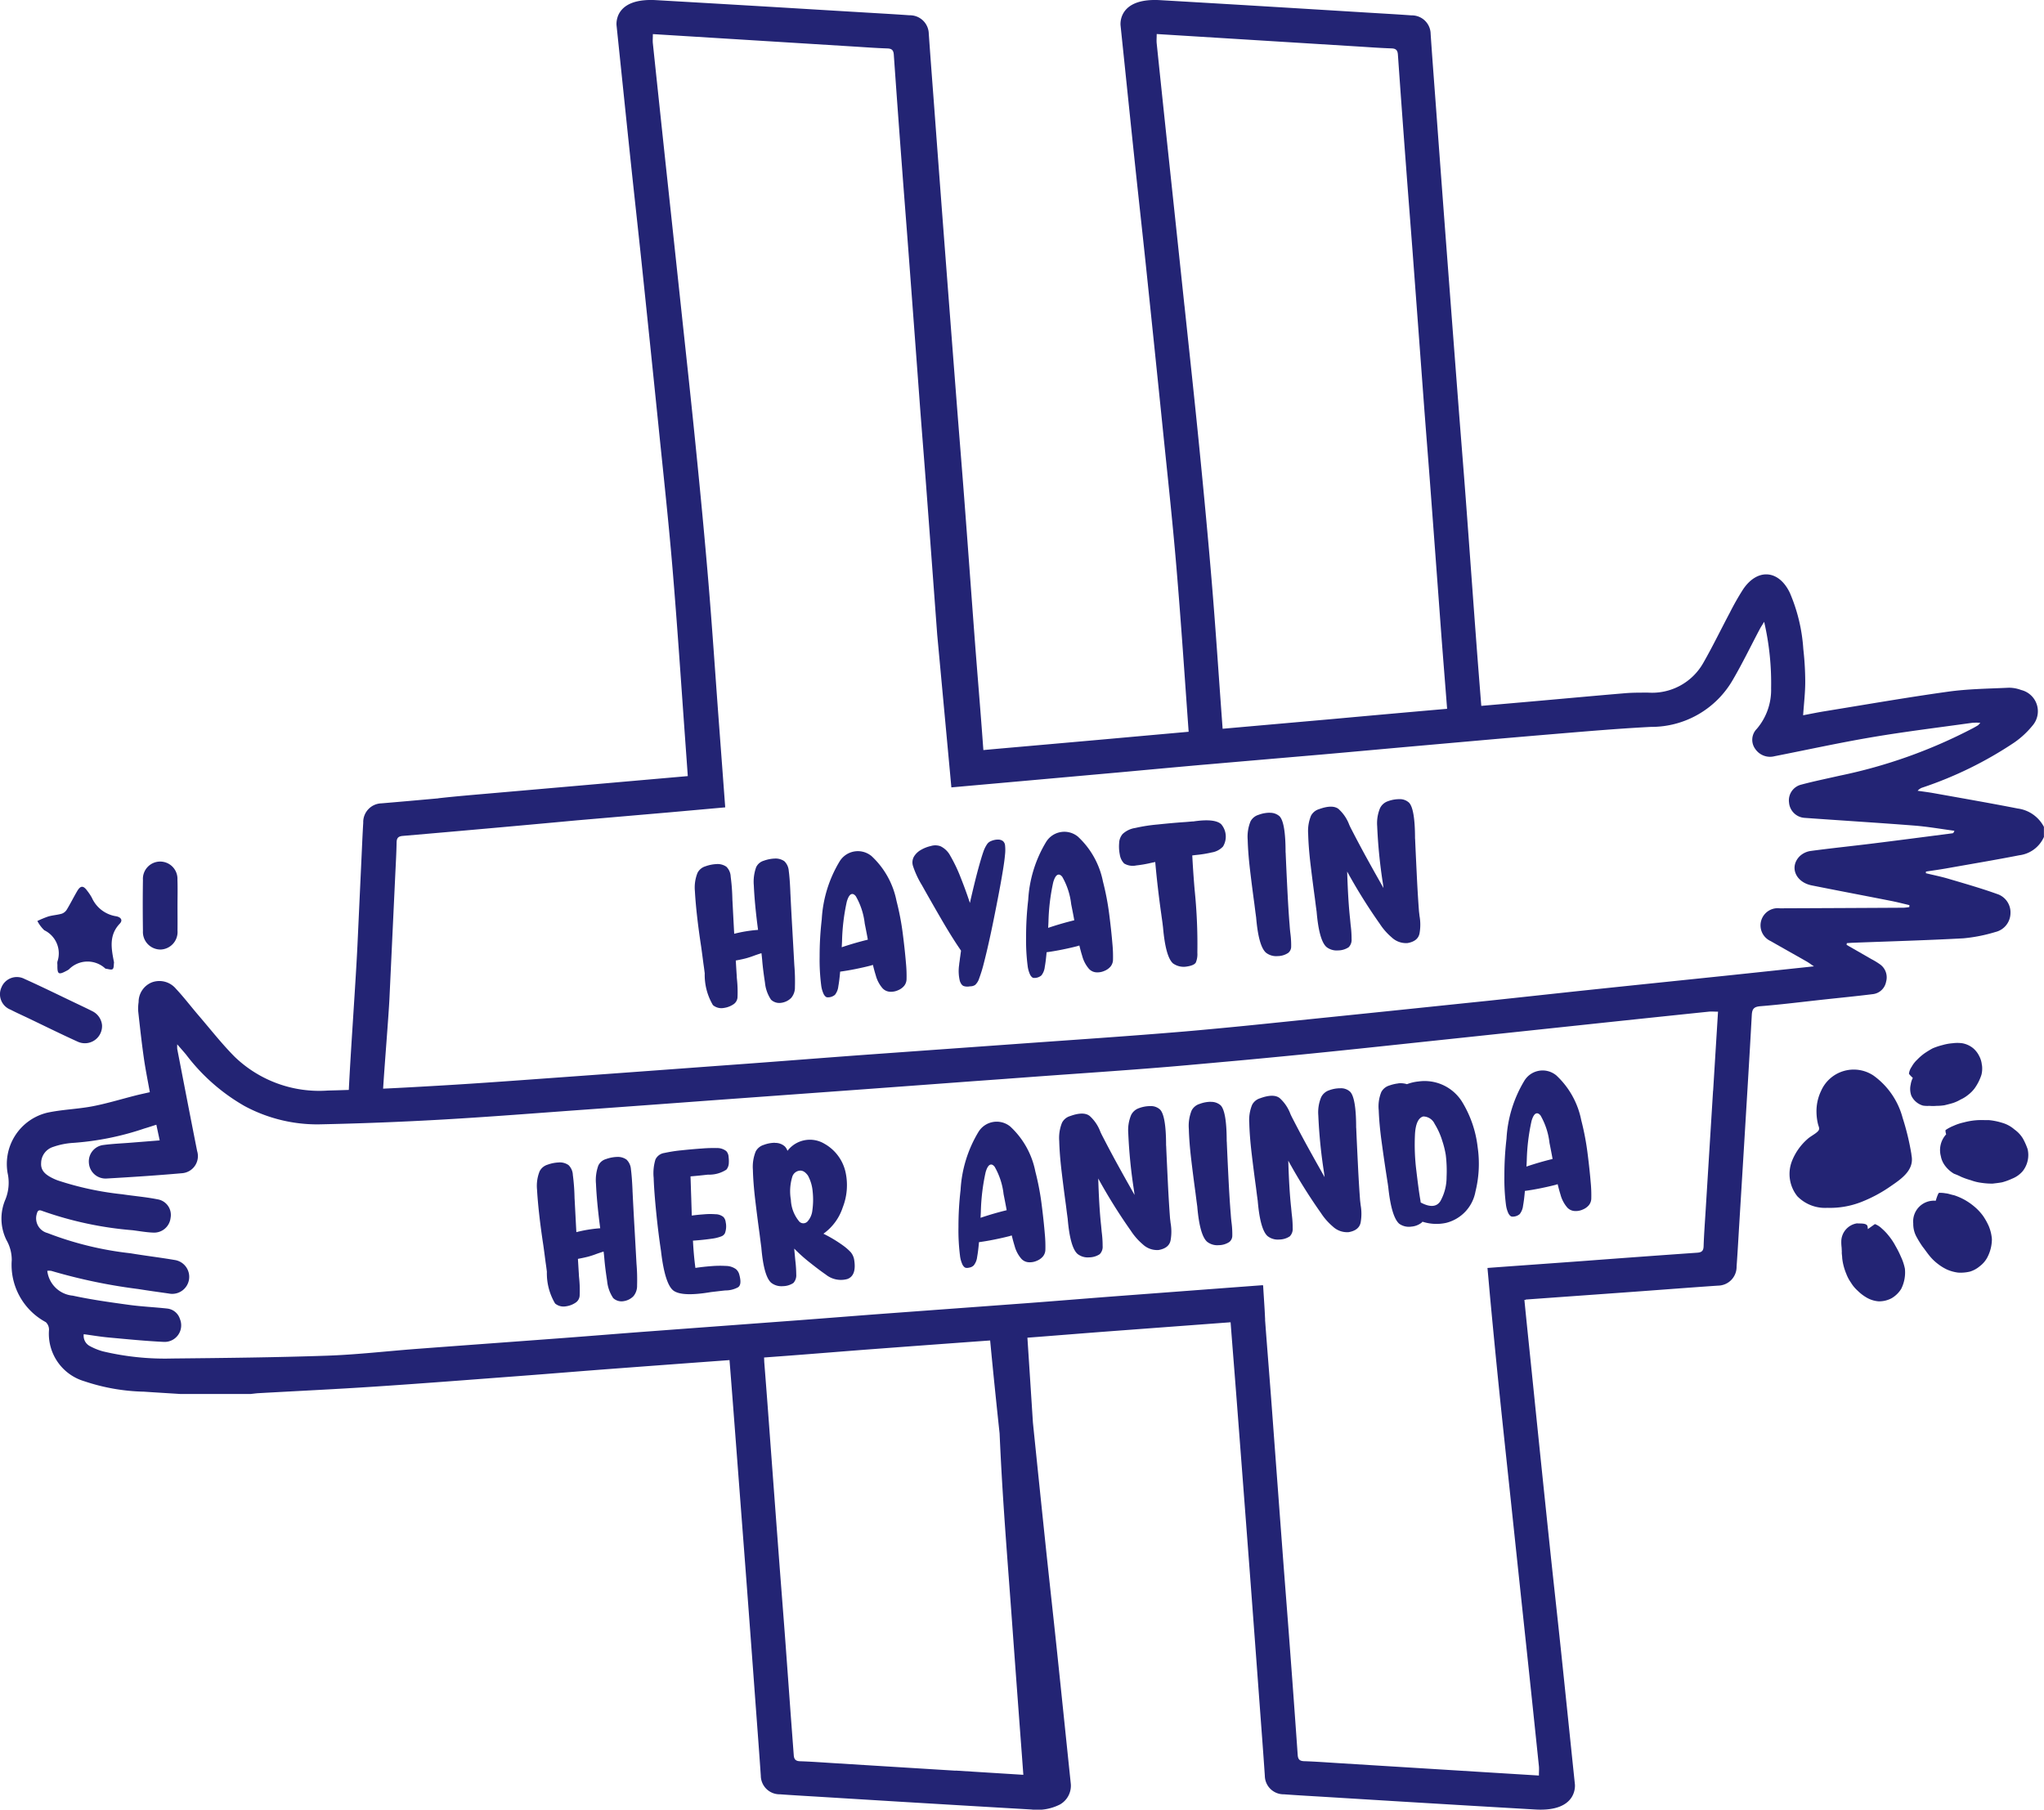 <svg xmlns="http://www.w3.org/2000/svg" xmlns:xlink="http://www.w3.org/1999/xlink" width="192.99" height="170.88" viewBox="0 0 192.99 170.88"><defs><clipPath id="a"><rect width="192.99" height="170.88" fill="none"/></clipPath></defs><g clip-path="url(#a)"><path d="M157.33,192.4a1.453,1.453,0,0,1,.92.251,1.377,1.377,0,0,1,.407.931,19.136,19.136,0,0,1,.159,2.079c.005.063,0,.128.009.2.049.919.1,1.956.165,3.121a12.828,12.828,0,0,1,2.252-.367c-.218-1.644-.35-3.048-.4-4.2a4.029,4.029,0,0,1,.222-1.722,1.14,1.14,0,0,1,.711-.606,3.4,3.4,0,0,1,1.042-.207,1.43,1.43,0,0,1,.91.253,1.406,1.406,0,0,1,.414.912c.062.452.113,1.1.15,1.979.005.063,0,.128.008.191.048.992.108,2.121.18,3.375s.133,2.384.187,3.357a18.075,18.075,0,0,1,.057,2.061,1.514,1.514,0,0,1-.352,1.029,1.613,1.613,0,0,1-.925.462,1.141,1.141,0,0,1-.979-.292,3.473,3.473,0,0,1-.572-1.61c-.118-.775-.213-1.489-.265-2.151-.024-.254-.045-.471-.069-.633-.275.09-.5.165-.674.228-.22.085-.451.161-.682.229s-.59.147-1.066.237c.033.537.06,1.028.091,1.454,0,.128.015.255.025.363a11.22,11.22,0,0,1,.049,1.6.857.857,0,0,1-.347.691,2.155,2.155,0,0,1-.962.374,1.245,1.245,0,0,1-1.013-.271,5.583,5.583,0,0,1-.775-3c-.034-.27-.071-.569-.118-.875-.066-.506-.136-1.057-.218-1.635-.309-2.028-.51-3.783-.593-5.256a3.7,3.7,0,0,1,.249-1.724,1.24,1.24,0,0,1,.756-.619,3.457,3.457,0,0,1,1.05-.208" transform="translate(-89.668 -110.809)" fill="#232474"/><path d="M188.019,190.639a7.847,7.847,0,0,1,2.393,4.264,25.032,25.032,0,0,1,.6,3.154c.136,1.066.231,1.971.292,2.716a12.35,12.35,0,0,1,.057,1.485,1.049,1.049,0,0,1-.229.671,1.489,1.489,0,0,1-.574.411,1.622,1.622,0,0,1-.745.142,1.026,1.026,0,0,1-.717-.326,3.06,3.06,0,0,1-.646-1.238c-.09-.284-.176-.6-.265-.972-.07.025-.143.041-.213.066-.447.115-.93.224-1.441.327s-1,.185-1.44.244q-.072.844-.172,1.388a1.552,1.552,0,0,1-.318.8,1.017,1.017,0,0,1-.746.235c-.111-.017-.212-.117-.31-.282a2.738,2.738,0,0,1-.247-.873,18.938,18.938,0,0,1-.144-2.7,29.662,29.662,0,0,1,.2-3.5,11.844,11.844,0,0,1,1.689-5.48,2.019,2.019,0,0,1,2.977-.526m-.317,7.92c0-.045-.018-.09-.023-.145q-.138-.741-.267-1.373a6.669,6.669,0,0,0-.846-2.591c-.155-.187-.3-.246-.446-.177s-.284.292-.4.687a19.322,19.322,0,0,0-.452,3.754c-.009.193-.019.386-.03.561.789-.266,1.608-.507,2.466-.716" transform="translate(-105.766 -109.835)" fill="#232474"/><path d="M211.914,187.642a.748.748,0,0,1,.543.141.606.606,0,0,1,.192.385,3.986,3.986,0,0,1-.005.915c-.035.415-.116,1.007-.246,1.761-.205,1.226-.482,2.66-.813,4.3s-.641,3.013-.929,4.128a13.318,13.318,0,0,1-.455,1.487,1.4,1.4,0,0,1-.373.6.807.807,0,0,1-.436.132l-.1.009a1.09,1.09,0,0,1-.515-.025c-.159-.04-.293-.2-.392-.475a3.991,3.991,0,0,1-.087-1.409c.006-.037.017-.112.026-.222s.04-.251.054-.4.039-.269.054-.4.033-.232.044-.315a1.251,1.251,0,0,0,.014-.138q-.807-1.159-1.871-2.988c-.709-1.222-1.312-2.282-1.817-3.185a8.54,8.54,0,0,1-.835-1.787,1.11,1.11,0,0,1,.087-.922,1.8,1.8,0,0,1,.663-.629,3.242,3.242,0,0,1,.926-.361,1.417,1.417,0,0,1,.917.023,2.056,2.056,0,0,1,.926.91,14.384,14.384,0,0,1,.968,2.03c.323.811.618,1.615.876,2.414.278-1.224.535-2.281.773-3.163.2-.732.364-1.287.494-1.656a2.968,2.968,0,0,1,.368-.748.791.791,0,0,1,.341-.27,1.726,1.726,0,0,1,.608-.148" transform="translate(-117.755 -108.357)" fill="#232474"/><path d="M234.152,186.309a7.847,7.847,0,0,1,2.393,4.264,24.958,24.958,0,0,1,.6,3.154c.136,1.066.231,1.971.292,2.715a12.357,12.357,0,0,1,.057,1.485,1.049,1.049,0,0,1-.229.671,1.489,1.489,0,0,1-.574.411,1.621,1.621,0,0,1-.745.142,1.024,1.024,0,0,1-.716-.326,3.054,3.054,0,0,1-.647-1.238c-.09-.284-.176-.6-.265-.972-.07.025-.142.041-.213.066-.447.115-.93.225-1.441.327s-1,.185-1.44.244q-.072.844-.172,1.388a1.555,1.555,0,0,1-.318.8,1.017,1.017,0,0,1-.746.235c-.111-.017-.212-.117-.31-.282a2.729,2.729,0,0,1-.246-.873,18.926,18.926,0,0,1-.144-2.7,29.655,29.655,0,0,1,.2-3.5,11.839,11.839,0,0,1,1.689-5.48,2.019,2.019,0,0,1,2.977-.526m-.318,7.92c0-.045-.018-.09-.023-.145q-.138-.742-.267-1.373a6.679,6.679,0,0,0-.846-2.591c-.155-.187-.3-.246-.447-.177s-.284.292-.4.687a19.32,19.32,0,0,0-.452,3.754c-.009.193-.019.386-.03.561.789-.266,1.608-.507,2.466-.716" transform="translate(-132.407 -107.335)" fill="#232474"/><path d="M250.373,184.641a2.243,2.243,0,0,1,1.224-.59,15.515,15.515,0,0,1,2.109-.327c.833-.087,1.64-.163,2.43-.219.227-.012.436-.032.644-.051.1-.009.2-.019.3-.019,1.343-.2,2.221-.108,2.621.265a1.8,1.8,0,0,1,.17,2.106,1.836,1.836,0,0,1-1.054.556,10.9,10.9,0,0,1-1.386.231c-.172.016-.325.04-.461.052.055,1.074.129,2.155.223,3.252a50.1,50.1,0,0,1,.258,5.864c0,.028,0,.065,0,.092a2.041,2.041,0,0,1-.144.9c-.1.183-.382.31-.824.379a1.727,1.727,0,0,1-1.345-.3c-.461-.432-.766-1.546-.927-3.359-.012-.127-.034-.263-.046-.4-.034-.262-.079-.551-.116-.839q-.364-2.572-.575-4.966c-.108.019-.242.05-.395.082a11.428,11.428,0,0,1-1.4.242,1.584,1.584,0,0,1-1.142-.185,1.523,1.523,0,0,1-.409-.839,3.844,3.844,0,0,1-.063-1.074,1.381,1.381,0,0,1,.313-.852" transform="translate(-144.398 -105.871)" fill="#232474"/><path d="M280.909,181.65a1.322,1.322,0,0,1,.918.326c.374.376.57,1.5.572,3.375,0,.027.005.055.008.082q.065,1.571.161,3.468c.065,1.273.131,2.374.21,3.308.022.336.049.627.082.879a8.39,8.39,0,0,1,.067,1.2.755.755,0,0,1-.283.593,1.826,1.826,0,0,1-1,.3,1.557,1.557,0,0,1-1.1-.326c-.469-.422-.775-1.536-.927-3.351-.021-.126-.034-.262-.056-.4-.035-.271-.07-.551-.107-.849-.143-1.038-.281-2.114-.411-3.216s-.2-2.048-.22-2.833a3.826,3.826,0,0,1,.266-1.744,1.257,1.257,0,0,1,.755-.619,3.013,3.013,0,0,1,1.06-.2" transform="translate(-161.018 -104.9)" fill="#232474"/><path d="M295.244,179.574a3.787,3.787,0,0,1,.969,1.454c.081.185.171.359.271.551q.587,1.138,1.233,2.326c.441.8.815,1.478,1.145,2.059s.516.921.581,1.033c-.016-.163-.04-.325-.065-.5a48.26,48.26,0,0,1-.528-5.336,3.7,3.7,0,0,1,.27-1.708,1.283,1.283,0,0,1,.752-.655,3.014,3.014,0,0,1,1.061-.191,1.262,1.262,0,0,1,.918.325c.374.376.57,1.5.572,3.366,0,.027.005.055.008.082.044,1.047.1,2.2.162,3.478s.13,2.365.2,3.3c.014.155.038.308.053.471a4.667,4.667,0,0,1,.006,1.627c-.089.511-.471.821-1.137.938a1.967,1.967,0,0,1-1.495-.536,5.865,5.865,0,0,1-1.115-1.267,51.372,51.372,0,0,1-3.089-4.949c.052,1.714.136,3.205.274,4.472.019.2.036.39.055.581a9.878,9.878,0,0,1,.087,1.317.989.989,0,0,1-.275.776,1.83,1.83,0,0,1-1,.3,1.555,1.555,0,0,1-1.1-.326c-.469-.422-.776-1.546-.927-3.351-.021-.126-.034-.262-.056-.4-.035-.271-.07-.551-.107-.849-.143-1.038-.281-2.113-.412-3.216s-.2-2.048-.221-2.841a3.819,3.819,0,0,1,.267-1.735,1.264,1.264,0,0,1,.756-.619c.875-.32,1.507-.315,1.885.015" transform="translate(-168.819 -103.144)" fill="#232474"/><path d="M122.06,259.079a1.451,1.451,0,0,1,.919.252,1.379,1.379,0,0,1,.408.931,19.147,19.147,0,0,1,.158,2.079c.005.063,0,.128.009.2.05.918.1,1.955.165,3.121a12.793,12.793,0,0,1,2.252-.367c-.218-1.644-.35-3.049-.4-4.2a4.026,4.026,0,0,1,.222-1.721,1.139,1.139,0,0,1,.712-.606,3.388,3.388,0,0,1,1.041-.207,1.424,1.424,0,0,1,.911.254,1.4,1.4,0,0,1,.414.911c.061.453.113,1.105.15,1.98.005.063,0,.128.008.191.048.992.108,2.12.18,3.375s.133,2.383.187,3.356a18.143,18.143,0,0,1,.056,2.061,1.514,1.514,0,0,1-.351,1.03,1.628,1.628,0,0,1-.926.462,1.142,1.142,0,0,1-.979-.293,3.471,3.471,0,0,1-.572-1.61c-.118-.775-.213-1.489-.266-2.151-.024-.254-.045-.471-.069-.633-.275.089-.5.165-.673.227-.221.085-.451.162-.683.229s-.589.147-1.066.237c.033.537.06,1.028.09,1.455,0,.127.015.254.025.363a11.087,11.087,0,0,1,.049,1.6.855.855,0,0,1-.346.69,2.147,2.147,0,0,1-.962.374,1.241,1.241,0,0,1-1.013-.27,5.584,5.584,0,0,1-.775-3c-.035-.271-.072-.57-.119-.875-.066-.506-.136-1.056-.218-1.634q-.464-3.041-.594-5.257a3.69,3.69,0,0,1,.249-1.723,1.24,1.24,0,0,1,.756-.62,3.469,3.469,0,0,1,1.05-.208" transform="translate(-69.3 -149.316)" fill="#232474"/><path d="M148.565,256.791c.679-.073,1.359-.137,2.031-.182a13.207,13.207,0,0,1,1.44-.044,1.362,1.362,0,0,1,.887.291.87.87,0,0,1,.217.556,3.081,3.081,0,0,1,.015.648,1.012,1.012,0,0,1-.224.541,2.961,2.961,0,0,1-1.738.474c-.516.058-1.059.118-1.649.164.025.655.041,1.313.065,1.959.018.583.036,1.158.054,1.742.388-.055.777-.092,1.186-.121a6.476,6.476,0,0,1,1.042-.006,1.2,1.2,0,0,1,.766.267.869.869,0,0,1,.21.492,1.858,1.858,0,0,1-.076,1.041.64.64,0,0,1-.365.3,3.741,3.741,0,0,1-.859.209c-.532.077-1.129.143-1.793.186.045.865.116,1.718.232,2.575q.7-.107,1.493-.167a9.638,9.638,0,0,1,1.38-.02,1.643,1.643,0,0,1,.951.3,1,1,0,0,1,.324.536c.169.624.132,1.012-.126,1.182a2.463,2.463,0,0,1-1.189.295l-.136.013c-.452.051-.859.1-1.239.144q-2.7.458-3.524-.136c-.54-.4-.941-1.65-1.184-3.756-.168-1.109-.318-2.312-.447-3.6s-.216-2.394-.245-3.3a4.464,4.464,0,0,1,.167-1.726,1.1,1.1,0,0,1,.838-.618,14.612,14.612,0,0,1,1.495-.241" transform="translate(-84.347 -148.158)" fill="#232474"/><path d="M170.341,255.023a1.322,1.322,0,0,1,.918.325,1.069,1.069,0,0,1,.259.423,2.664,2.664,0,0,1,3.494-.666,4.093,4.093,0,0,1,2,2.728,5.757,5.757,0,0,1-.276,3.281,4.927,4.927,0,0,1-1.824,2.484,12.781,12.781,0,0,1,1.8,1.074,5.1,5.1,0,0,1,.777.668,1.527,1.527,0,0,1,.318.665c.179,1.025-.037,1.649-.629,1.869a2.268,2.268,0,0,1-2.042-.421c-.459-.314-.962-.7-1.525-1.146a15.416,15.416,0,0,1-1.417-1.266.086.086,0,0,1-.041-.042c.016.172.035.372.055.58.018.191.036.39.055.58a11.462,11.462,0,0,1,.084,1.291,1.069,1.069,0,0,1-.272.8,1.837,1.837,0,0,1-1,.3,1.561,1.561,0,0,1-1.1-.327c-.469-.423-.775-1.536-.927-3.35-.021-.126-.034-.262-.055-.4q-.052-.407-.106-.841c-.144-1.047-.281-2.113-.413-3.225s-.2-2.048-.22-2.832a3.847,3.847,0,0,1,.266-1.745,1.263,1.263,0,0,1,.756-.619,3.012,3.012,0,0,1,1.06-.2m3.051,7.457a1.847,1.847,0,0,0,.483-1.088,7.139,7.139,0,0,0,.027-1.758,3.8,3.8,0,0,0-.444-1.512c-.252-.352-.523-.51-.811-.464a.822.822,0,0,0-.654.527,4.68,4.68,0,0,0-.147,2.227,3.387,3.387,0,0,0,.8,2.055.528.528,0,0,0,.742.012" transform="translate(-97.167 -147.102)" fill="#232474"/><path d="M219.043,251.1a7.844,7.844,0,0,1,2.393,4.264,25.012,25.012,0,0,1,.6,3.153c.136,1.066.231,1.972.292,2.716a12.235,12.235,0,0,1,.057,1.484,1.045,1.045,0,0,1-.229.671,1.475,1.475,0,0,1-.574.41,1.613,1.613,0,0,1-.745.143,1.026,1.026,0,0,1-.717-.326,3.056,3.056,0,0,1-.646-1.237c-.09-.285-.176-.605-.265-.972-.071.025-.142.04-.213.066-.447.114-.93.223-1.441.326s-1,.185-1.44.244q-.072.844-.172,1.388a1.549,1.549,0,0,1-.318.8.752.752,0,0,1-.428.214.739.739,0,0,1-.319.021c-.111-.016-.212-.117-.31-.281a2.751,2.751,0,0,1-.246-.873,19.068,19.068,0,0,1-.144-2.7,29.737,29.737,0,0,1,.2-3.5,11.851,11.851,0,0,1,1.689-5.481,2.018,2.018,0,0,1,2.978-.525m-.318,7.92c0-.046-.018-.09-.023-.145q-.138-.74-.266-1.373a6.677,6.677,0,0,0-.847-2.59c-.155-.188-.3-.247-.446-.177s-.284.292-.4.687a19.28,19.28,0,0,0-.453,3.754c-.009.192-.019.385-.03.561.789-.266,1.608-.508,2.465-.716" transform="translate(-123.682 -144.749)" fill="#232474"/><path d="M239.622,248.165a3.785,3.785,0,0,1,.969,1.455c.081.184.17.358.271.55q.586,1.139,1.233,2.326c.441.8.815,1.479,1.145,2.06s.516.921.581,1.034c-.016-.163-.04-.326-.065-.5a48.223,48.223,0,0,1-.529-5.336,3.709,3.709,0,0,1,.269-1.707,1.286,1.286,0,0,1,.753-.656,3.029,3.029,0,0,1,1.06-.191,1.267,1.267,0,0,1,.918.326c.374.376.57,1.5.571,3.366,0,.027.005.055.008.082.044,1.047.1,2.2.162,3.478s.131,2.364.2,3.3c.014.155.038.307.053.472a4.675,4.675,0,0,1,.007,1.626c-.089.511-.472.821-1.137.939a1.97,1.97,0,0,1-1.495-.537,5.889,5.889,0,0,1-1.115-1.268,51.617,51.617,0,0,1-3.089-4.948c.052,1.714.136,3.205.274,4.472.019.2.036.39.054.581a9.884,9.884,0,0,1,.087,1.318.988.988,0,0,1-.275.776,1.836,1.836,0,0,1-1,.3,1.555,1.555,0,0,1-1.1-.327c-.469-.423-.777-1.545-.927-3.351-.021-.126-.034-.262-.056-.4-.034-.272-.07-.551-.107-.85-.143-1.038-.281-2.113-.412-3.216s-.2-2.048-.221-2.841a3.82,3.82,0,0,1,.267-1.735,1.259,1.259,0,0,1,.755-.619c.875-.32,1.507-.315,1.885.015" transform="translate(-136.699 -142.755)" fill="#232474"/><path d="M267.753,246.256a1.321,1.321,0,0,1,.918.325c.374.376.57,1.5.573,3.375,0,.027.005.055.008.082q.065,1.571.161,3.468c.065,1.274.131,2.374.21,3.308.022.337.049.627.082.879a8.456,8.456,0,0,1,.067,1.2.754.754,0,0,1-.283.593,1.82,1.82,0,0,1-1,.3,1.554,1.554,0,0,1-1.1-.326c-.469-.423-.775-1.537-.927-3.351-.021-.126-.034-.262-.056-.4-.035-.271-.07-.551-.107-.849-.143-1.038-.281-2.113-.411-3.217s-.2-2.048-.22-2.833a3.83,3.83,0,0,1,.266-1.744,1.255,1.255,0,0,1,.755-.619,3.012,3.012,0,0,1,1.06-.2" transform="translate(-153.421 -142.209)" fill="#232474"/><path d="M282.087,244.18a3.788,3.788,0,0,1,.969,1.454c.081.184.171.358.271.551q.586,1.139,1.233,2.326c.441.8.815,1.478,1.145,2.059s.516.922.581,1.034c-.016-.163-.04-.326-.065-.5a48.218,48.218,0,0,1-.529-5.336,3.7,3.7,0,0,1,.27-1.707,1.285,1.285,0,0,1,.752-.656,3.013,3.013,0,0,1,1.061-.191,1.262,1.262,0,0,1,.918.325c.374.376.57,1.5.572,3.366,0,.027.005.055.008.082.043,1.047.1,2.2.162,3.478s.13,2.365.2,3.3c.014.154.038.307.053.471a4.669,4.669,0,0,1,.006,1.627c-.089.511-.471.821-1.137.938a1.969,1.969,0,0,1-1.5-.537A5.882,5.882,0,0,1,285.946,255a51.521,51.521,0,0,1-3.089-4.949c.052,1.714.136,3.206.274,4.472.019.2.036.39.055.58a9.9,9.9,0,0,1,.087,1.318.987.987,0,0,1-.275.776,1.82,1.82,0,0,1-1,.3,1.553,1.553,0,0,1-1.1-.327c-.469-.422-.776-1.545-.927-3.351-.021-.126-.034-.262-.056-.4-.035-.272-.07-.551-.107-.849-.143-1.038-.281-2.113-.411-3.217s-.2-2.048-.221-2.841a3.809,3.809,0,0,1,.267-1.734,1.256,1.256,0,0,1,.755-.619c.875-.321,1.507-.316,1.885.015" transform="translate(-161.221 -140.453)" fill="#232474"/><path d="M309.937,241.854a2.07,2.07,0,0,1,.821.079,4.263,4.263,0,0,1,1.109-.259,4.17,4.17,0,0,1,4.072,1.886,10.467,10.467,0,0,1,1.493,4.321,10.889,10.889,0,0,1-.209,4.2,3.729,3.729,0,0,1-2.768,2.948,4.277,4.277,0,0,1-2.232-.11.621.621,0,0,1-.108.11,1.807,1.807,0,0,1-.954.355,1.574,1.574,0,0,1-1.131-.269c-.5-.437-.846-1.612-1.042-3.5-.019-.107-.03-.216-.049-.333-.041-.243-.074-.487-.116-.747-.163-1.055-.32-2.138-.471-3.257s-.232-2.081-.26-2.874a3.6,3.6,0,0,1,.24-1.723,1.265,1.265,0,0,1,.756-.62,3.821,3.821,0,0,1,.851-.2m3.993,11.082a4.645,4.645,0,0,0,.566-2.247,12.391,12.391,0,0,0-.075-2.069,8.514,8.514,0,0,0-.325-1.323,6.809,6.809,0,0,0-.728-1.623,1.2,1.2,0,0,0-1.072-.7c-.472.126-.738.71-.787,1.748a19.752,19.752,0,0,0,.133,3.37c.142,1.211.265,2.141.38,2.78.009.091.024.162.03.226.9.481,1.53.423,1.878-.158" transform="translate(-177.915 -139.558)" fill="#232474"/><path d="M341.036,239.648a7.847,7.847,0,0,1,2.393,4.265,25,25,0,0,1,.6,3.153c.136,1.066.231,1.971.292,2.716a12.334,12.334,0,0,1,.057,1.485,1.047,1.047,0,0,1-.229.671,1.489,1.489,0,0,1-.574.41,1.611,1.611,0,0,1-.745.142,1.027,1.027,0,0,1-.716-.325,3.065,3.065,0,0,1-.647-1.238c-.09-.284-.175-.6-.265-.972-.07.025-.142.041-.213.066-.447.115-.929.224-1.441.327s-1,.185-1.44.244q-.071.843-.172,1.388a1.556,1.556,0,0,1-.318.8,1.007,1.007,0,0,1-.746.235c-.111-.017-.212-.118-.31-.282a2.732,2.732,0,0,1-.246-.872,18.955,18.955,0,0,1-.144-2.7,29.66,29.66,0,0,1,.2-3.5,11.841,11.841,0,0,1,1.689-5.48,2.019,2.019,0,0,1,2.977-.526m-.318,7.921c0-.045-.018-.09-.023-.145q-.138-.741-.266-1.374a6.687,6.687,0,0,0-.846-2.59c-.155-.186-.3-.246-.447-.177s-.283.292-.4.687a19.272,19.272,0,0,0-.453,3.754c-.009.192-.019.386-.03.561.788-.267,1.607-.508,2.465-.716" transform="translate(-194.131 -138.137)" fill="#232474"/><path d="M9,202.288a2.422,2.422,0,0,1,1.249,2.968,1.01,1.01,0,0,0,0,.295c-.018.911.1.984.882.561a1.484,1.484,0,0,0,.2-.12,2.465,2.465,0,0,1,3.436-.089.109.109,0,0,0,.054.023c.221.022.514.135.642.036s.1-.412.131-.631a.171.171,0,0,0-.01-.058c-.248-1.264-.485-2.511.55-3.6.332-.349.079-.624-.335-.7a3.006,3.006,0,0,1-2.293-1.741,4.722,4.722,0,0,0-.46-.689c-.352-.483-.618-.476-.927.049-.34.578-.638,1.181-.985,1.753a.912.912,0,0,1-.47.384c-.414.121-.857.143-1.272.262a9.34,9.34,0,0,0-1.036.428,3.315,3.315,0,0,0,.644.865" transform="translate(-4.828 -114.453)" fill="#232474"/><path d="M1,221.452c.525.272,1.066.514,1.6.768,1.566.748,3.121,1.52,4.7,2.236a1.623,1.623,0,0,0,2.334-1.545,1.643,1.643,0,0,0-.9-1.309c-.545-.277-1.1-.536-1.651-.8-1.584-.755-3.158-1.532-4.76-2.25a1.566,1.566,0,0,0-2.182.786A1.564,1.564,0,0,0,1,221.452" transform="translate(0 -126.111)" fill="#232474"/><path d="M33.543,200.875a1.66,1.66,0,0,0,1.641-1.795c.011-.77,0-1.541,0-2.312,0-.828.023-1.658-.006-2.485a1.632,1.632,0,1,0-3.258.027c-.025,1.6-.022,3.2,0,4.8a1.662,1.662,0,0,0,1.623,1.763" transform="translate(-18.424 -111.212)" fill="#232474"/><path d="M190.657,76.335c-2.612-.512-5.235-.965-7.855-1.435-.512-.092-1.029-.155-1.544-.231a1.016,1.016,0,0,1,.475-.309,36.222,36.222,0,0,0,8.638-4.239,8.237,8.237,0,0,0,1.729-1.6,2.066,2.066,0,0,0-1.066-3.366,3.313,3.313,0,0,0-1.157-.216c-1.911.091-3.837.108-5.727.371-3.907.544-7.8,1.224-11.691,1.855-.686.111-1.366.254-2.013.375.077-1.119.2-2.141.2-3.163a27.742,27.742,0,0,0-.181-3.076,16.061,16.061,0,0,0-1.275-5.327c-1.046-2.179-3.059-2.334-4.412-.325a24.9,24.9,0,0,0-1.257,2.212c-.835,1.567-1.607,3.17-2.488,4.71a5.546,5.546,0,0,1-5.193,2.832c-.731,0-1.465-.007-2.193.054-2.954.248-5.906.523-8.858.783q-2.364.208-4.73.413c-.161-2.051-.326-4.1-.479-6.153-.335-4.474-.653-8.949-.989-13.423-.216-2.878-.453-5.754-.674-8.632q-.612-7.982-1.216-15.964-.468-6.209-.924-12.419c-.17-2.287-.345-4.572-.5-6.86a1.772,1.772,0,0,0-1.808-1.75c-1.36-.1-2.723-.173-4.084-.257q-3.611-.222-7.222-.442Q115.948.375,109.73.014C105.664-.218,106,2.406,106,2.406c.446,4.264.882,8.529,1.331,12.792.34,3.222.7,6.441,1.039,9.663q.791,7.545,1.562,15.092c.461,4.54.96,9.078,1.343,13.626.436,5.169.78,10.345,1.153,15.519h0q-3.9.349-7.793.7-5.137.458-10.276.909l-1.312.119c-.046-.605-.09-1.21-.135-1.815-.217-2.873-.46-5.745-.678-8.618-.337-4.466-.658-8.934-1-13.4-.218-2.873-.456-5.745-.679-8.617q-.617-7.968-1.225-15.937-.472-6.2-.931-12.4c-.171-2.283-.347-4.565-.507-6.849a1.777,1.777,0,0,0-1.821-1.747c-1.37-.1-2.743-.173-4.115-.257Q78.327.97,74.689.749,68.427.374,62.164.014C62.028.006,61.9,0,61.771,0c-2.215-.035-2.98.842-3.24,1.548l-.015.039,0,.012a2.078,2.078,0,0,0-.11.634,1.312,1.312,0,0,0,.007.172c.446,4.264.882,8.529,1.331,12.792.34,3.222.7,6.441,1.039,9.663q.791,7.545,1.562,15.092c.461,4.54.959,9.078,1.343,13.626.455,5.4.81,10.8,1.2,16.2q.127,1.753.251,3.506l-10.753.943q-3.839.336-7.678.67c-1.693.15-3.387.286-5.076.475-.027,0-.051.012-.078.016-1.779.16-3.557.32-5.336.469a1.771,1.771,0,0,0-1.723,1.833c-.083,1.361-.133,2.725-.2,4.088q-.168,3.614-.334,7.228c-.163,3.575-.637,9.96-.828,13.912-.653.021-1.306.043-1.96.057a11.5,11.5,0,0,1-8.83-3.2c-1.208-1.219-2.271-2.581-3.391-3.885-.721-.84-1.391-1.725-2.147-2.531a2.041,2.041,0,0,0-2.276-.595,2,2,0,0,0-1.243,1.864,4.087,4.087,0,0,0-.035.887c.16,1.452.319,2.906.524,4.352.156,1.1.381,2.2.571,3.266-.492.112-.914.2-1.331.306-1.355.343-2.7.758-4.067,1.021-1.412.271-2.87.305-4.274.605a4.983,4.983,0,0,0-3.757,5.7,4.216,4.216,0,0,1-.2,2.478,4.575,4.575,0,0,0,.091,3.851,3.765,3.765,0,0,1,.5,1.895,6.137,6.137,0,0,0,3.218,5.858.974.974,0,0,1,.3.734,4.67,4.67,0,0,0,3.339,4.846,18.866,18.866,0,0,0,5.633.984c1.141.079,2.283.145,3.425.218h6.649c.254-.027.506-.064.761-.078,3.651-.205,7.3-.376,10.952-.619,4.556-.3,9.108-.657,13.661-1,2.878-.215,5.754-.457,8.632-.673q5.6-.42,11.2-.83.159,2,.314,4.007.326,4.243.647,8.488.285,3.738.57,7.476.469,6.208.924,12.419c.169,2.287.344,4.573.5,6.86a1.771,1.771,0,0,0,1.807,1.75c.528.04,1.058.073,1.586.106.833.052,1.666.1,2.5.151q3.611.222,7.223.442,5.951.359,11.9.705l.529.031a4.716,4.716,0,0,0,2.694-.47,2.038,2.038,0,0,0,1.033-1.921c-.446-4.264-.882-8.529-1.331-12.792-.339-3.222-.7-6.441-1.039-9.664q-.613-5.844-1.21-11.69-.257-4.007-.52-8.013c2.636-.2,5.273-.418,7.909-.616l11.275-.841c.193,2.527.4,5.053.592,7.58q.613,7.981,1.217,15.964.468,6.209.924,12.419c.169,2.287.345,4.572.5,6.86a1.771,1.771,0,0,0,1.807,1.75c1.36.1,2.723.173,4.085.257q3.611.222,7.222.442,6.217.376,12.433.736c4.067.232,3.727-2.391,3.727-2.391-.446-4.264-.882-8.529-1.331-12.792-.34-3.222-.7-6.441-1.039-9.664q-.792-7.545-1.562-15.092c-.277-2.727-.565-5.453-.835-8.18l.125-.009c0-.008,0-.017,0-.025,3.815-.276,8.542-.611,11.3-.815,2.287-.169,4.572-.344,6.86-.5a1.771,1.771,0,0,0,1.75-1.807c.1-1.361.173-2.723.257-4.085q.222-3.611.442-7.222c.25-4.144.509-8.288.736-12.433.032-.584.2-.787.818-.837,2.008-.162,4.009-.415,6.012-.633,1.532-.166,3.066-.315,4.595-.506a1.438,1.438,0,0,0,1.257-1.179,1.506,1.506,0,0,0-.575-1.634,6.985,6.985,0,0,0-.808-.493c-.781-.451-1.564-.9-2.346-1.346.006-.055.013-.109.02-.164.193-.013.387-.03.58-.037,3.476-.133,6.955-.229,10.429-.419a14.986,14.986,0,0,0,3.008-.593,1.852,1.852,0,0,0,1.435-1.771,1.823,1.823,0,0,0-1.279-1.827c-1.5-.539-3.036-.975-4.565-1.428-.7-.208-1.427-.353-2.142-.526,0-.052,0-.1.006-.157.688-.108,1.378-.2,2.064-.325,2.252-.4,4.508-.777,6.752-1.216a2.936,2.936,0,0,0,2.322-1.728v-.95a3.274,3.274,0,0,0-2.532-1.743M112.03,28.86q-.713-6.749-1.434-13.5-.6-5.629-1.184-11.258c-.028-.268,0-.542,0-.889l7.482.463,11.484.711c1.066.066,2.131.147,3.2.182.428.014.578.175.608.592q.371,5.295.772,10.586c.2,2.7.417,5.4.62,8.1q.525,7.006,1.044,14.014c.2,2.7.422,5.4.624,8.1q.523,6.977,1.038,13.956c.177,2.338.367,4.675.548,7.013l-1.958.171q-4.459.393-8.916.8l-10.321.913q-.03-.408-.06-.814c-.315-4.278-.594-8.559-.949-12.833-.356-4.292-.763-8.58-1.188-12.866-.444-4.482-.932-8.96-1.406-13.439M90.426,167.2l-11.484-.711c-1.066-.066-2.131-.146-3.2-.181-.394-.013-.547-.16-.593-.506q-.15-1.994-.3-3.989-.242-3.342-.487-6.683c-.2-2.7-.417-5.4-.62-8.1q-.525-7.007-1.044-14.014-.165-2.2-.339-4.4c-.006-.144-.011-.288-.017-.432l2.091-.155c2.8-.21,5.6-.445,8.395-.654q5.428-.407,10.858-.8c.065.667.127,1.335.193,2q.336,3.394.7,6.784.087,1.972.2,3.942c.26,4.531.627,9.056.955,13.583q.47,6.465.956,12.929.066.889.131,1.776l-6.394-.4m71.516-64.194q-.356,5.742-.712,11.484c-.066,1.066-.146,2.131-.181,3.2-.014.428-.175.579-.592.608q-5.295.371-10.586.771c-1.193.089-3.773.273-6.04.437-1.26.09-2.416.175-3.189.233.1,1.073.19,2.146.291,3.218q.264,2.813.542,5.625c.444,4.482.933,8.96,1.406,13.439q.713,6.748,1.434,13.5.6,5.628,1.183,11.258c.028.267,0,.541,0,.889l-7.482-.463-11.484-.711c-1.066-.066-2.131-.146-3.2-.181-.428-.014-.579-.176-.608-.592q-.371-5.295-.772-10.586c-.2-2.7-.417-5.4-.62-8.1q-.525-7.006-1.044-14.014c-.2-2.7-.422-5.4-.624-8.1l-.022-.29h.008c-.016-.3-.029-.608-.046-.911-.045-.781-.1-1.561-.146-2.342l-.058,0v-.011l-3.251.243-10.454.787c-2.819.213-5.636.449-8.454.66l-.254.019-.411.03-2.842.21-.363.027q-4.865.357-9.731.716c-2.68.2-5.36.417-8.041.618l-3.415.254-.112.008-3.1.231-.149.011q-3.619.268-7.239.539c-2.7.2-5.4.424-8.1.627-4.651.349-9.3.684-13.955,1.035-2.819.213-5.632.544-8.455.641-4.86.167-9.725.218-14.588.266A25.335,25.335,0,0,1,9.9,127.6a5.822,5.822,0,0,1-1.2-.485,1.1,1.1,0,0,1-.594-1.132c.8.108,1.575.24,2.354.312,1.731.159,3.463.332,5.2.415a1.565,1.565,0,0,0,1.53-2.157,1.419,1.419,0,0,0-1.219-.993c-1.2-.132-2.406-.183-3.6-.347-1.775-.245-3.555-.489-5.3-.869a2.667,2.667,0,0,1-2.408-2.343,1.306,1.306,0,0,1,.385.005,52.093,52.093,0,0,0,8.213,1.714c.955.155,1.914.284,2.871.422a1.608,1.608,0,1,0,.55-3.167c-1.381-.237-2.775-.4-4.156-.632a31.139,31.139,0,0,1-7.848-1.914,1.433,1.433,0,0,1-1-1.824c.071-.286.191-.393.5-.265a33.552,33.552,0,0,0,8.539,1.826c.646.082,1.291.2,1.94.224a1.563,1.563,0,0,0,1.647-1.384,1.492,1.492,0,0,0-1.217-1.756c-1.1-.221-2.225-.31-3.337-.478a29.009,29.009,0,0,1-6.12-1.317,5.329,5.329,0,0,1-.541-.24c-.569-.294-1.059-.667-1.006-1.395A1.613,1.613,0,0,1,5.211,108.3a7.015,7.015,0,0,1,1.9-.382,26.743,26.743,0,0,0,6.71-1.355c.359-.105.713-.225,1.14-.36l.316,1.481-2.746.218c-.847.068-1.7.1-2.539.213a1.559,1.559,0,0,0-1.4,1.688,1.577,1.577,0,0,0,1.685,1.48c2.367-.136,4.736-.29,7.1-.5a1.618,1.618,0,0,0,1.435-2.094c-.637-3.211-1.256-6.426-1.879-9.639a3.21,3.21,0,0,1,0-.436c.339.392.593.676.837.969a18.274,18.274,0,0,0,5.529,4.862,14.511,14.511,0,0,0,6.942,1.726q5.838-.119,11.672-.451c4.538-.259,9.071-.622,13.605-.948q5.978-.43,11.953-.875l1-.073,2.233-.162q5.271-.383,10.543-.767,5.225-.383,10.448-.772l.436-.032,2.769-.2.5-.038,2.225-.164c4.278-.315,8.558-.594,12.834-.949,1.366-.113,2.732-.239,4.1-.362l.169-.015c1.068-.1,2.135-.191,3.2-.291q2.7-.254,5.4-.52c4.482-.444,8.96-.933,13.44-1.406l2.383-.253,3.244-.345,7.869-.836q5.629-.6,11.258-1.183c.268-.028.541,0,.889,0-.158,2.551-.311,5.017-.463,7.482M90.026,74.35l3.263-.291.589-.052q6.141-.549,12.282-1.1c2.168-.2,4.334-.4,6.5-.594l.82-.074q1.194-.1,2.389-.206,4.564-.394,9.128-.786c2.973-.26,5.944-.537,8.916-.8l3.157-.28,3.239-.287q3.3-.29,6.6-.567c3.052-.254,6.1-.518,9.162-.675a8.866,8.866,0,0,0,7.747-4.461c.905-1.549,1.686-3.171,2.526-4.757.1-.194.225-.377.423-.705A25.687,25.687,0,0,1,167.423,65a5.662,5.662,0,0,1-1.35,3.822,1.462,1.462,0,0,0-.135,1.915,1.688,1.688,0,0,0,1.824.667c3.077-.605,6.142-1.278,9.232-1.8,3.133-.53,6.292-.913,9.44-1.354a5.935,5.935,0,0,1,.739,0,1.575,1.575,0,0,1-.2.227c-.15.094-.305.181-.461.267a47.926,47.926,0,0,1-12.608,4.5c-1.211.277-2.429.523-3.628.844a1.531,1.531,0,0,0-1.159,1.708,1.576,1.576,0,0,0,1.432,1.429c3.47.251,6.944.462,10.413.733,1.26.1,2.511.322,3.767.489-.055.17-.112.228-.177.237-2.526.327-5.052.658-7.58.971-1.941.24-3.887.439-5.824.7a1.9,1.9,0,0,0-1.031.5c-.983,1-.389,2.441,1.135,2.749,2.494.5,5,.972,7.492,1.464.582.115,1.159.264,1.737.4,0,.061-.005.122-.008.183a4.75,4.75,0,0,1-.532.062q-5.845.033-11.69.056a1.625,1.625,0,0,0-.874,3.092c1.13.648,2.269,1.282,3.4,1.928.191.109.367.243.691.459-2.878.306-5.566.595-8.256.877-4.264.446-8.529.881-12.792,1.331-2.758.291-5.514.595-8.272.889l-1.392.15-1.854.191q-6.619.692-13.238,1.37c-2.659.27-5.317.551-7.976.816q-1.6.159-3.2.307.062.837.123,1.674-.061-.837-.123-1.674c-.815.076-1.631.152-2.448.221-5.4.455-10.8.809-16.2,1.2l-.681.049-3.275.235q-5.03.359-10.061.722c-3.648.267-7.293.556-10.94.826l-.421.031-3.231.236q-6.749.5-13.5.987c-4.062.292-8.122.6-12.188.835-1.723.1-3.447.2-5.171.278.148-2.4.512-6.754.6-8.556q.269-5.746.54-11.493c.049-1.066.114-2.133.133-3.2.008-.428.167-.581.583-.617Q43.514,78.478,48.8,78q2.913-.262,5.826-.534v0q4.391-.378,8.782-.758c.674-.059,1.349-.121,2.023-.181l3.242-.291q-.121-1.617-.241-3.235-.191-2.557-.382-5.114c-.318-4.27-.6-8.544-.956-12.812-.358-4.285-.769-8.566-1.2-12.845-.447-4.475-.939-8.945-1.416-13.417q-.719-6.737-1.445-13.473-.6-5.619-1.192-11.239c-.028-.266,0-.537,0-.881l7.457.461,11.484.711c1.066.066,2.131.147,3.2.182.428.014.579.175.608.592q.371,5.295.772,10.586c.2,2.7.417,5.4.619,8.1q.527,7.006,1.045,14.014c.2,2.7.422,5.4.624,8.1q.523,6.977,1.038,13.956Z" transform="translate(-0.199 0)" fill="#232474"/><path d="M265.707,164.673q.08,1.1.157,2.193-.078-1.1-.157-2.193l-.025-.356.025.356" transform="translate(-153.427 -94.89)" fill="#232474"/><path d="M412.427,246.764a.219.219,0,0,0-.033.095c.1-.227.168-.394.217-.514l-.007.009a.146.146,0,0,0-.072.073.482.482,0,0,0-.041.123.276.276,0,0,0-.065.215" transform="translate(-238.151 -142.259)" fill="#232474"/><path d="M411.415,247.03a23.624,23.624,0,0,0-.834-3.463,7.191,7.191,0,0,0-2.755-3.994,3.365,3.365,0,0,0-4.935,1.434,4.438,4.438,0,0,0-.442,2.051,5.107,5.107,0,0,0,.139,1.088c.068.288.218.463-.013.7-.263.27-.7.466-.988.735a5.4,5.4,0,0,0-1.444,2.042,3.363,3.363,0,0,0,.5,3.353,3.654,3.654,0,0,0,2.837,1.09,8.1,8.1,0,0,0,3.132-.526,13.4,13.4,0,0,0,2.9-1.555c.943-.646,2.124-1.459,1.926-2.764-.009-.063-.019-.127-.03-.191" transform="translate(-230.94 -138.015)" fill="#232474"/><path d="M433.466,235.161a2.2,2.2,0,0,0-.243-.832,2.317,2.317,0,0,0-.57-.746,2.246,2.246,0,0,0-1.031-.477,3.383,3.383,0,0,0-.935,0,4.588,4.588,0,0,0-.913.165,6.372,6.372,0,0,0-.953.315,8.93,8.93,0,0,0-.79.485,5.035,5.035,0,0,0-.674.589,2.646,2.646,0,0,0-.521.672,1.436,1.436,0,0,0-.25.621c-.031.036.135.216.361.425a1.956,1.956,0,0,0-.2.626,1.857,1.857,0,0,0,.057,1.044,1.744,1.744,0,0,0,1.107.945,2.607,2.607,0,0,0,.6.024,3.8,3.8,0,0,0,.679,0,4.72,4.72,0,0,0,.747-.057c.256-.063.51-.125.763-.2a3.6,3.6,0,0,0,.754-.337,3.208,3.208,0,0,0,.722-.449,3.171,3.171,0,0,0,.608-.614,4.638,4.638,0,0,0,.641-1.274,2.416,2.416,0,0,0,.049-.926m-2.22.287-.014.005,0,0h.012" transform="translate(-246.343 -134.595)" fill="#232474"/><path d="M441.778,253.064a6.222,6.222,0,0,0-.426-.969,2.831,2.831,0,0,0-.807-.878,3.046,3.046,0,0,0-1.181-.642,6.127,6.127,0,0,0-1.237-.25c-.4.006-.8-.021-1.2.012a6.375,6.375,0,0,0-1.157.2,4.943,4.943,0,0,0-.987.326,3.79,3.79,0,0,0-.737.391c-.045.016-.022.183.041.425l-.035.027a2.214,2.214,0,0,0-.468,2.02,2.145,2.145,0,0,0,.409.918,2.846,2.846,0,0,0,.836.743,6.555,6.555,0,0,1,.692.3,7.123,7.123,0,0,0,.9.314,4.429,4.429,0,0,0,.985.243,6.669,6.669,0,0,0,1.071.076c.3-.037.6-.067.9-.125a5.672,5.672,0,0,0,.924-.336,2.535,2.535,0,0,0,1.021-.725,2.465,2.465,0,0,0,.455-2.078" transform="translate(-250.335 -144.556)" fill="#232474"/><path d="M434.709,269.794a6.088,6.088,0,0,0-.549-1.01,4.861,4.861,0,0,0-.812-.884,5.907,5.907,0,0,0-.956-.669,5.82,5.82,0,0,0-1-.434c-.271-.046-.528-.159-.8-.18a2.816,2.816,0,0,0-.6-.044c-.063-.017-.2.325-.324.748a1.958,1.958,0,0,0-2.123,2.144,2.528,2.528,0,0,0,.342,1.323,9.205,9.205,0,0,0,.545.875c.223.28.416.574.643.848a4.51,4.51,0,0,0,.8.776,4.443,4.443,0,0,0,.884.54,3.764,3.764,0,0,0,1.028.278,3.824,3.824,0,0,0,1.128-.1,2.615,2.615,0,0,0,.907-.5,2.581,2.581,0,0,0,.681-.769,3.755,3.755,0,0,0,.468-1.787,3.971,3.971,0,0,0-.264-1.154m-4.018-.392.005,0v.007l-.005-.011" transform="translate(-246.9 -153.937)" fill="#232474"/><path d="M438.517,277.333l-.011.026.019.007,0-.01c0-.008,0-.016-.005-.023" transform="translate(-253.23 -160.155)" fill="#232474"/><path d="M413.971,273.944a1.191,1.191,0,0,0-.037-.3c-.12-.3-.765-.208-.978-.245a1.75,1.75,0,0,0-1.487,1.63,4.092,4.092,0,0,0,.024.614c.015.144.012.281.024.427-.019.2.035.4.034.594a4.938,4.938,0,0,0,.135.753,5.7,5.7,0,0,0,.259.766,3.717,3.717,0,0,0,.43.809,3.327,3.327,0,0,0,.639.769,4.027,4.027,0,0,0,.742.586,2.67,2.67,0,0,0,1.213.415,2.489,2.489,0,0,0,1.246-.29,2.614,2.614,0,0,0,.908-.885,3.457,3.457,0,0,0,.349-1.912,5.043,5.043,0,0,0-.379-1.131,9.228,9.228,0,0,0-.492-.98,5.9,5.9,0,0,0-.642-.976,5.106,5.106,0,0,0-.675-.709,1.861,1.861,0,0,0-.644-.411" transform="translate(-237.616 -157.883)" fill="#232474"/></g></svg>
